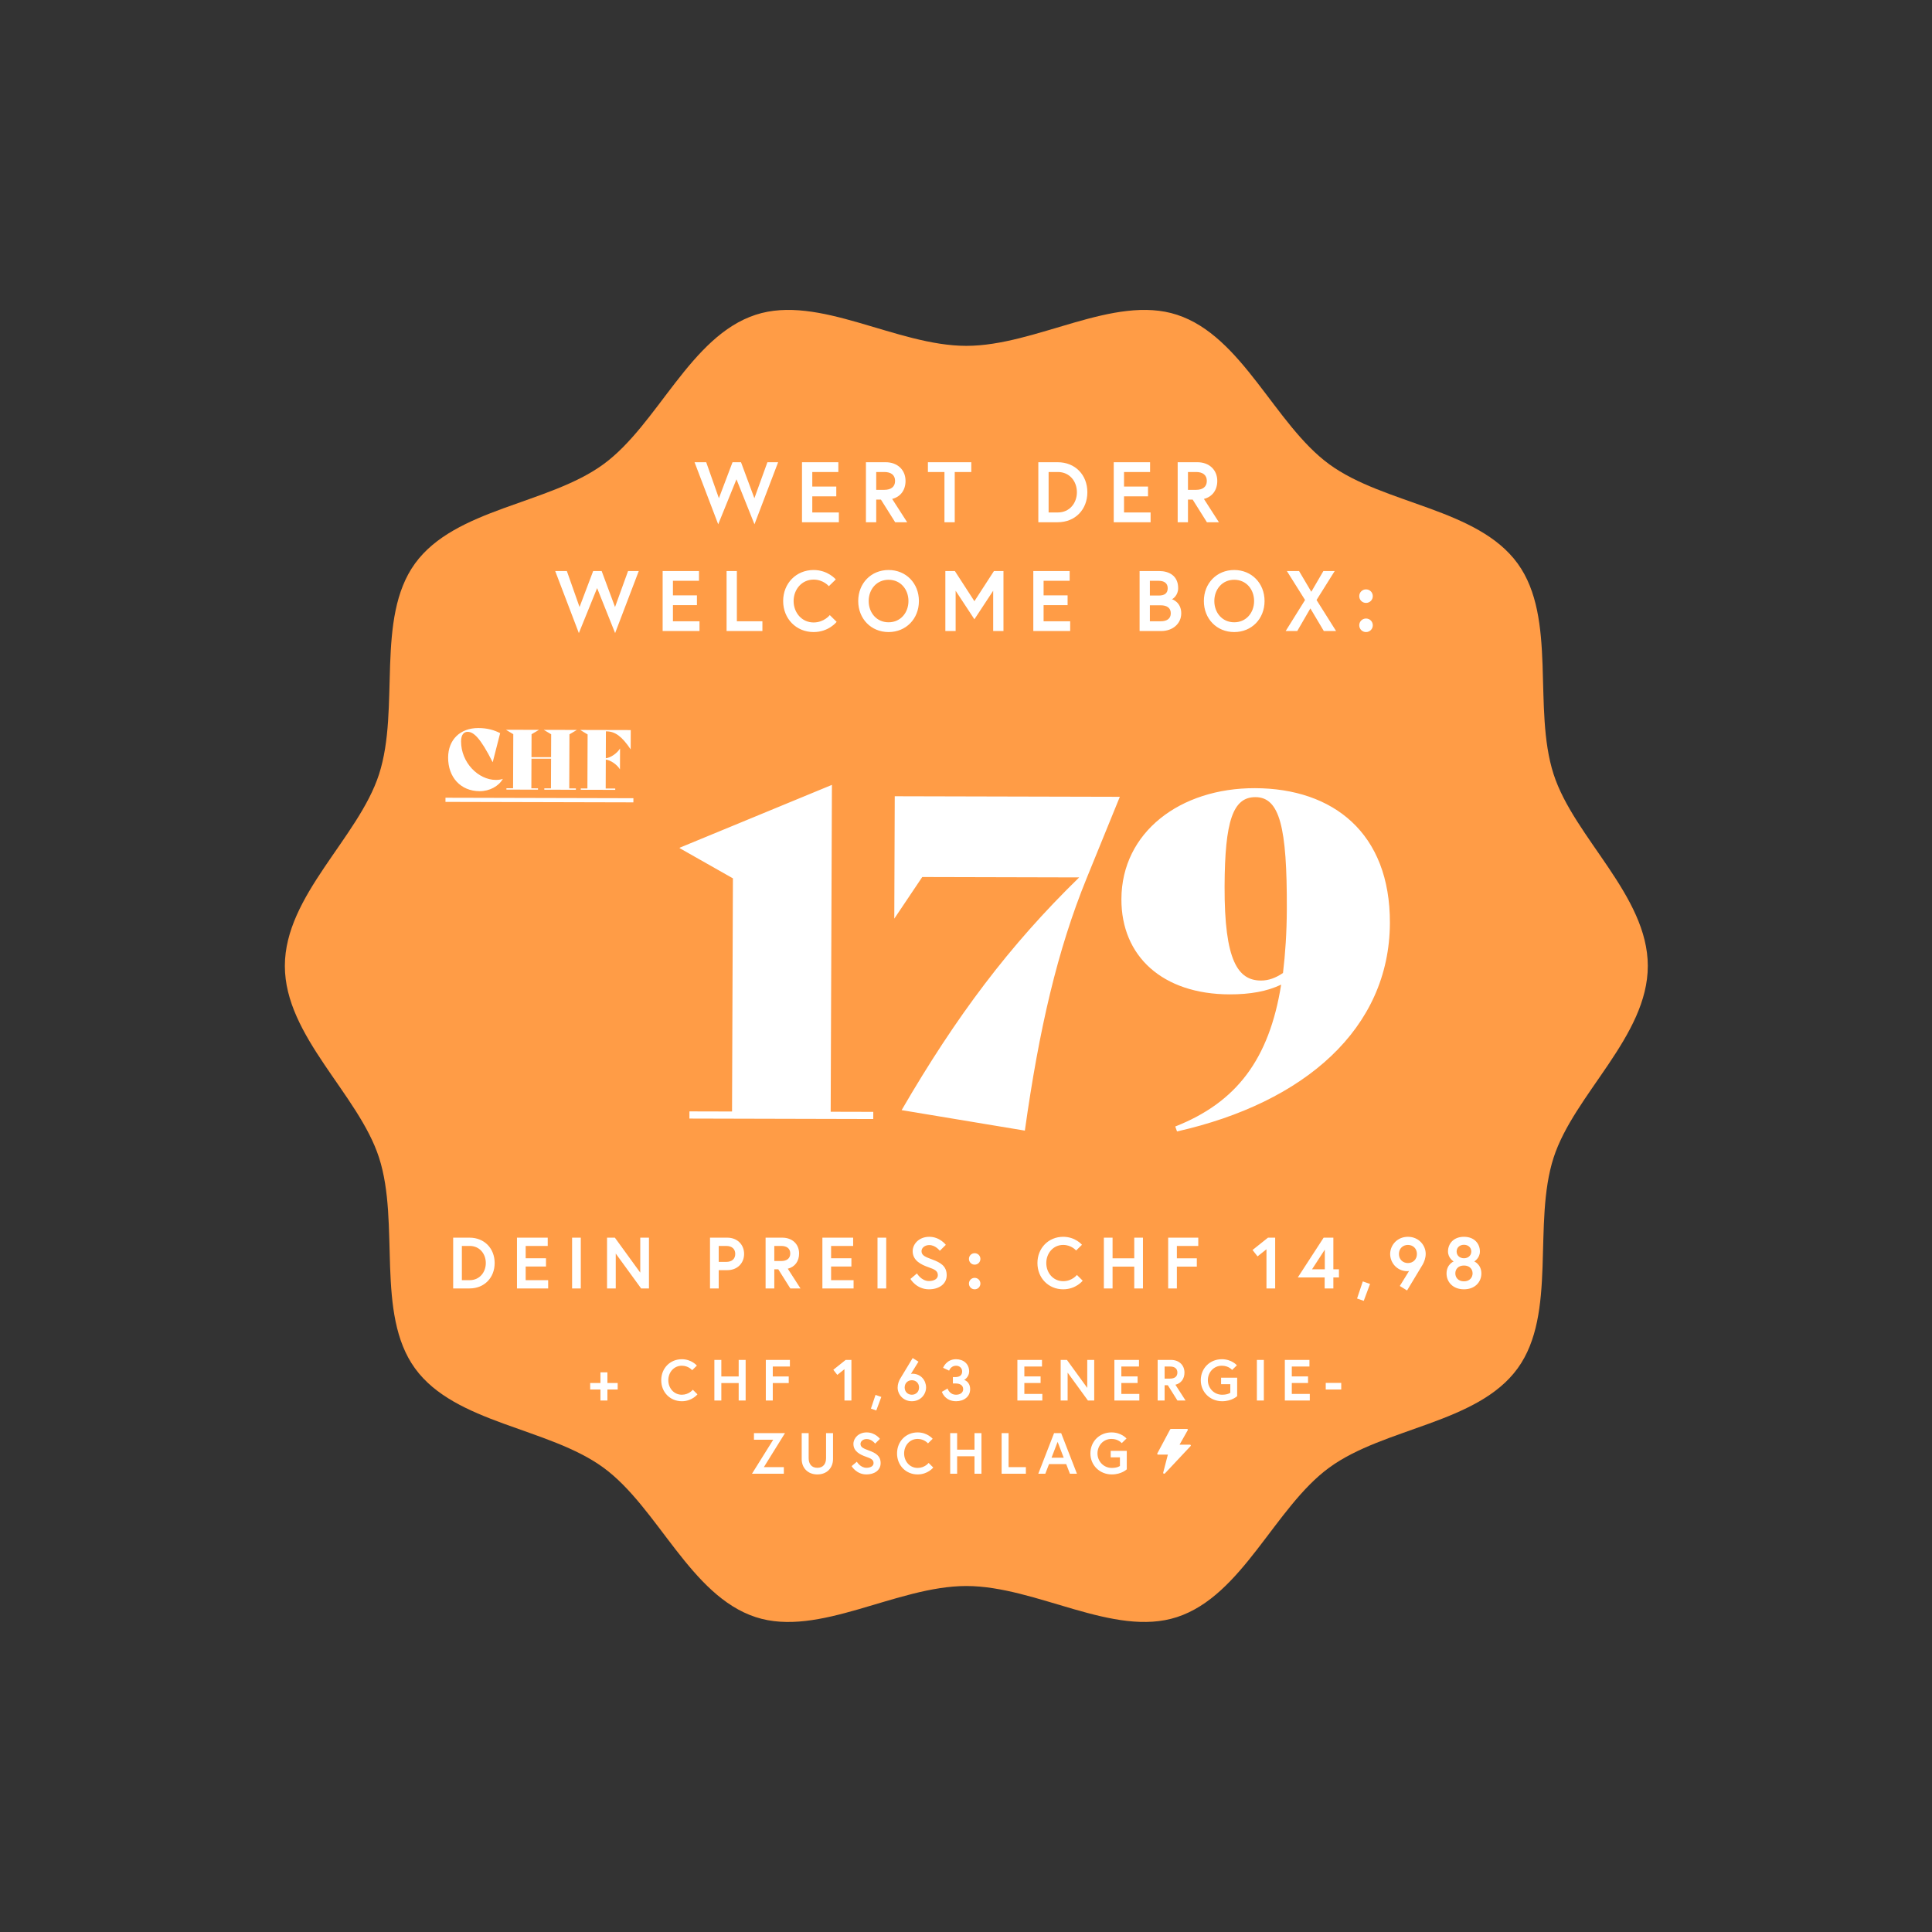 <svg width="2930" height="2930" viewBox="0 0 2930 2930" fill="none" xmlns="http://www.w3.org/2000/svg">
<rect x="0" y="0" width="2930" height="2930" fill="#333333" stroke="none"/>
<path d="M2499 1464.91C2499 1358.2 2387.29 1270.52 2356.16 1174.22C2323.91 1074.41 2361.85 937.75 2301.66 854.673C2240.87 770.771 2099.34 765.092 2015.81 704.029C1933.1 643.575 1884.31 509.785 1784.94 477.36C1689.07 446.095 1571.74 524.501 1465.5 524.501C1359.26 524.501 1241.93 446.095 1146.06 477.36C1046.69 509.754 997.902 643.575 915.192 704.029C831.661 765.092 690.101 770.771 629.338 854.673C569.152 937.75 607.117 1074.41 574.836 1174.22C543.709 1270.55 432 1358.2 432 1464.91C432 1571.62 543.709 1659.31 574.836 1755.61C607.087 1855.42 569.152 1992.08 629.338 2075.15C690.132 2159.06 831.661 2164.73 915.192 2225.8C997.902 2286.25 1046.69 2420.04 1146.06 2452.47C1241.93 2483.73 1359.26 2405.29 1465.5 2405.29C1571.74 2405.29 1689.07 2483.7 1784.94 2452.44C1884.31 2420.04 1933.1 2286.22 2015.81 2225.77C2099.34 2164.7 2240.9 2159.02 2301.66 2075.12C2361.85 1992.05 2323.88 1855.39 2356.16 1755.58C2387.29 1659.31 2499 1571.65 2499 1464.91Z" fill="#FF9C46"/>
<path d="M712.118 1877C734.558 1877 750.178 1893.28 750.178 1915.5C750.178 1937.72 734.558 1954 712.118 1954H687.258V1877H712.118ZM712.338 1941.46C727.298 1941.46 736.758 1929.47 736.758 1915.5C736.758 1901.42 727.298 1889.54 712.338 1889.54H700.458V1941.46H712.338ZM797.224 1889.54V1908.24H828.024V1920.78H797.224V1941.46H831.324V1954H784.024V1877H830.664V1889.54H797.224ZM867.613 1954V1877H880.813V1954H867.613ZM920.621 1877H932.501L971.001 1930.02V1877H984.201V1954H972.321L933.821 1901.09V1954H920.621V1877ZM1101.3 1913.74C1110.32 1913.74 1115.05 1908.9 1115.05 1901.64C1115.05 1894.38 1110.32 1889.54 1101.3 1889.54H1089.97V1913.74H1101.3ZM1076.77 1954V1877H1102.95C1118.24 1877 1128.47 1887.56 1128.47 1901.64C1128.47 1915.72 1118.24 1926.28 1102.95 1926.28H1089.97V1954H1076.77ZM1161.07 1954V1877H1186.37C1201.66 1877 1211.89 1886.9 1211.89 1900.98C1211.89 1912.53 1205.73 1921.33 1194.73 1924.08L1213.98 1954H1198.58L1180.32 1924.96H1174.27V1954H1161.07ZM1184.72 1912.42C1193.19 1912.42 1198.47 1908.57 1198.47 1900.98C1198.47 1893.39 1193.19 1889.54 1184.72 1889.54H1174.27V1912.42H1184.72ZM1260.41 1889.54V1908.24H1291.21V1920.78H1260.41V1941.46H1294.51V1954H1247.21V1877H1293.85V1889.54H1260.41ZM1330.79 1954V1877H1343.99V1954H1330.79ZM1422.3 1933.87C1422.3 1927.38 1417.35 1925.07 1408.22 1921.88C1396.89 1917.92 1384.13 1911.76 1384.13 1897.46C1384.13 1886.57 1393.81 1875.68 1409.32 1875.68C1425.38 1875.68 1434.4 1887.89 1434.4 1887.89L1425.27 1896.91C1425.27 1896.91 1418.89 1888.22 1409.32 1888.22C1402.72 1888.22 1397.55 1892.29 1397.55 1897.46C1397.55 1904.17 1403.6 1906.26 1414.16 1910.22C1425.93 1914.62 1435.72 1919.9 1435.72 1933.87C1435.72 1947.84 1423.4 1955.32 1408.88 1955.32C1389.63 1955.32 1380.72 1939.59 1380.72 1939.59L1390.62 1931.23C1390.62 1931.23 1397.22 1942.78 1408.88 1942.78C1415.48 1942.78 1422.3 1940.14 1422.3 1933.87ZM1469.46 1946.63C1469.46 1941.79 1473.31 1937.94 1478.15 1937.94C1482.99 1937.94 1486.84 1941.79 1486.84 1946.63C1486.84 1951.47 1482.99 1955.32 1478.15 1955.32C1473.31 1955.32 1469.46 1951.47 1469.46 1946.63ZM1469.46 1909.23C1469.46 1904.39 1473.31 1900.54 1478.15 1900.54C1482.99 1900.54 1486.84 1904.39 1486.84 1909.23C1486.84 1914.07 1482.99 1917.92 1478.15 1917.92C1473.31 1917.92 1469.46 1914.07 1469.46 1909.23ZM1612.39 1943C1625.92 1943 1633.18 1933.54 1633.18 1933.54L1641.98 1942.23C1641.98 1942.23 1631.86 1955.32 1612.39 1955.32C1590.17 1955.32 1573.34 1938.27 1573.34 1915.5C1573.34 1892.73 1590.17 1875.68 1612.39 1875.68C1630.87 1875.68 1640.88 1887.78 1640.88 1887.78L1631.97 1896.47C1631.97 1896.47 1625.04 1888 1612.39 1888C1597.21 1888 1586.76 1900.65 1586.76 1915.5C1586.76 1930.35 1597.21 1943 1612.39 1943ZM1720.17 1908.35V1877H1733.37V1954H1720.17V1920.89H1687.28V1954H1674.08V1877H1687.28V1908.35H1720.17ZM1784.8 1889.54V1908.35H1815.05V1920.89H1784.8V1954H1771.6V1877H1817.25V1889.54H1784.8ZM1899.56 1895.7L1922.99 1877H1933.88V1954H1920.68V1894.6L1907.15 1905.38L1899.56 1895.7ZM1968.23 1937.28L2007.39 1877H2022.13V1924.96H2030.6V1937.28H2022.13V1954H2008.93V1937.28H1968.23ZM1989.79 1924.96H2009.15V1895.15L1989.79 1924.96ZM2066.77 1943.33L2077.77 1947.18L2068.2 1972.81L2058.08 1969.29L2066.77 1943.33ZM2122.89 1950.26L2136.97 1927.49C2136.97 1927.49 2135.54 1927.82 2134.33 1927.82C2118.49 1927.82 2108.26 1914.84 2108.26 1901.75C2108.26 1888.66 2118.71 1875.68 2135.21 1875.68C2151.71 1875.68 2162.16 1888.66 2162.16 1901.53C2162.16 1908.13 2159.74 1913.74 2157.76 1917.48C2156.55 1919.68 2133.89 1957.08 2133.89 1957.08L2122.89 1950.26ZM2135.21 1915.5C2142.8 1915.5 2148.85 1910.11 2148.85 1901.75C2148.85 1893.39 2142.8 1888 2135.21 1888C2127.62 1888 2121.57 1893.39 2121.57 1901.75C2121.57 1910.11 2127.62 1915.5 2135.21 1915.5ZM2220.18 1875.68C2236.24 1875.68 2244.38 1886.46 2244.38 1897.9C2244.38 1908.13 2235.8 1913.08 2235.8 1913.08C2235.8 1913.08 2246.58 1917.37 2246.58 1931.34C2246.58 1944.21 2236.9 1955.32 2220.18 1955.32C2203.46 1955.32 2193.78 1944.21 2193.78 1931.34C2193.78 1917.37 2204.56 1913.08 2204.56 1913.08C2204.56 1913.08 2195.98 1908.13 2195.98 1897.9C2195.98 1886.46 2204.12 1875.68 2220.18 1875.68ZM2220.18 1943.22C2228.87 1943.22 2233.27 1937.39 2233.27 1931.12C2233.27 1924.85 2228.87 1919.24 2220.18 1919.24C2211.49 1919.24 2207.09 1924.85 2207.09 1931.12C2207.09 1937.39 2211.49 1943.22 2220.18 1943.22ZM2231.29 1898.01C2231.29 1891.74 2226.34 1887.78 2220.18 1887.78C2214.02 1887.78 2209.07 1891.74 2209.07 1898.01C2209.07 1904.28 2214.02 1908.24 2220.18 1908.24C2226.34 1908.24 2231.29 1904.28 2231.29 1898.01Z" fill="white"/>
<path d="M936.762 2097.42H921.186V2081.23H910.626V2097.42H895.05V2107.28H910.626V2124H921.186V2107.28H936.762V2097.42ZM1034.04 2115.2C1021.9 2115.2 1013.54 2105.08 1013.54 2093.2C1013.54 2081.32 1021.9 2071.2 1034.04 2071.2C1044.16 2071.2 1049.71 2077.98 1049.71 2077.98L1056.84 2071.02C1056.84 2071.02 1048.83 2061.34 1034.04 2061.34C1016.27 2061.34 1002.8 2074.98 1002.8 2093.2C1002.8 2111.42 1016.27 2125.06 1034.04 2125.06C1049.62 2125.06 1057.72 2114.58 1057.72 2114.58L1050.68 2107.63C1050.68 2107.63 1044.87 2115.2 1034.04 2115.2ZM1120.26 2087.48H1093.95V2062.4H1083.39V2124H1093.95V2097.51H1120.26V2124H1130.82V2062.4H1120.26V2087.48ZM1171.97 2072.43H1197.93V2062.4H1161.41V2124H1171.97V2097.51H1196.17V2087.48H1171.97V2072.43ZM1263.78 2077.36L1269.85 2085.1L1280.67 2076.48V2124H1291.23V2062.4H1282.52L1263.78 2077.36ZM1327.78 2115.46L1320.83 2136.23L1328.93 2139.05L1336.58 2118.54L1327.78 2115.46ZM1392.92 2065.04L1384.12 2059.58C1384.12 2059.58 1365.73 2089.86 1364.76 2091.62C1363.18 2094.52 1361.33 2099.1 1361.33 2104.38C1361.33 2114.67 1369.69 2125.06 1382.89 2125.06C1396.09 2125.06 1404.45 2114.67 1404.45 2104.2C1404.45 2093.73 1396.88 2083.34 1383.59 2083.34C1382.62 2083.34 1381.48 2083.61 1381.48 2083.61L1392.92 2065.04ZM1382.89 2093.2C1388.96 2093.2 1393.8 2097.51 1393.8 2104.2C1393.8 2110.89 1388.96 2115.2 1382.89 2115.2C1376.82 2115.2 1371.98 2110.89 1371.98 2104.2C1371.98 2097.51 1376.82 2093.2 1382.89 2093.2ZM1459.14 2079.82C1459.14 2086.07 1454.91 2088.45 1448.49 2088.45H1445.14V2098.13H1449.54C1455.09 2098.13 1460.72 2100.33 1460.72 2106.84C1460.72 2111.59 1456.67 2115.2 1449.98 2115.2C1439.78 2115.2 1437.05 2105.78 1437.05 2105.78L1428.42 2110.8C1428.42 2110.8 1432.82 2125.06 1449.98 2125.06C1461.95 2125.06 1471.28 2118.02 1471.28 2106.84C1471.28 2095.05 1462.22 2092.76 1462.22 2092.76C1462.22 2092.76 1469.78 2088.62 1469.78 2079.82C1469.78 2068.47 1461.16 2061.34 1449.9 2061.34C1435.02 2061.34 1430.27 2074.37 1430.27 2074.37L1439.42 2078.68C1439.42 2078.68 1441.89 2071.2 1449.9 2071.2C1455.35 2071.2 1459.14 2074.9 1459.14 2079.82ZM1553.49 2072.43H1580.25V2062.4H1542.93V2124H1580.77V2113.97H1553.49V2097.42H1578.13V2087.39H1553.49V2072.43ZM1608.57 2062.4V2124H1619.13V2081.67L1649.93 2124H1659.44V2062.4H1648.88V2104.82L1618.08 2062.4H1608.57ZM1700.59 2072.43H1727.34V2062.4H1690.03V2124H1727.87V2113.97H1700.59V2097.42H1725.23V2087.39H1700.59V2072.43ZM1755.66 2124H1766.22V2100.77H1771.06L1785.67 2124H1797.99L1782.59 2100.06C1791.39 2097.86 1796.32 2090.82 1796.32 2081.58C1796.32 2070.32 1788.14 2062.4 1775.9 2062.4H1755.66V2124ZM1774.58 2090.74H1766.22V2072.43H1774.58C1781.36 2072.43 1785.58 2075.51 1785.58 2081.58C1785.58 2087.66 1781.36 2090.74 1774.58 2090.74ZM1853.43 2115.2C1841.03 2115.2 1831.79 2105.08 1831.79 2093.2C1831.79 2081.32 1840.59 2071.2 1852.99 2071.2C1863.47 2071.2 1868.57 2077.62 1868.57 2077.62L1875.79 2070.58C1875.79 2070.58 1868.13 2061.34 1852.99 2061.34C1834.95 2061.34 1821.05 2074.98 1821.05 2093.2C1821.05 2111.42 1835.39 2125.06 1853.43 2125.06C1868.39 2125.06 1876.23 2117.31 1876.23 2117.31V2089.33H1851.85V2099.18H1865.84V2112.21C1865.84 2112.21 1862.23 2115.2 1853.43 2115.2ZM1906.14 2124H1916.7V2062.4H1906.14V2124ZM1959.1 2072.43H1985.85V2062.4H1948.54V2124H1986.38V2113.97H1959.1V2097.42H1983.74V2087.39H1959.1V2072.43ZM2010.57 2107.28H2034.07V2097.25H2010.57V2107.28ZM1143.43 2173.4V2183.43H1172.64L1140.43 2235H1188.75V2224.97H1158.47L1190.51 2173.4H1143.43ZM1252.78 2211.33C1252.78 2220.13 1248.29 2226.02 1239.58 2226.02C1230.78 2226.02 1226.38 2220.13 1226.38 2211.33C1226.38 2191 1226.38 2173.4 1226.38 2173.4H1215.82V2212.65C1215.82 2226.2 1225.06 2236.06 1239.58 2236.06C1254.1 2236.06 1263.34 2226.2 1263.34 2212.65V2173.4H1252.78C1252.78 2173.4 1252.78 2191 1252.78 2211.33ZM1324.81 2218.9C1324.81 2223.91 1319.35 2226.02 1314.07 2226.02C1304.74 2226.02 1299.46 2216.78 1299.46 2216.78L1291.54 2223.47C1291.54 2223.47 1298.67 2236.06 1314.07 2236.06C1325.69 2236.06 1335.54 2230.07 1335.54 2218.9C1335.54 2207.72 1327.71 2203.5 1318.3 2199.98C1309.85 2196.81 1305.01 2195.14 1305.01 2189.77C1305.01 2185.63 1309.14 2182.38 1314.42 2182.38C1322.08 2182.38 1327.18 2189.33 1327.18 2189.33L1334.49 2182.11C1334.49 2182.11 1327.27 2172.34 1314.42 2172.34C1302.02 2172.34 1294.27 2181.06 1294.27 2189.77C1294.27 2201.21 1304.48 2206.14 1313.54 2209.3C1320.85 2211.86 1324.81 2213.7 1324.81 2218.9ZM1391.66 2226.2C1379.52 2226.2 1371.16 2216.08 1371.16 2204.2C1371.16 2192.32 1379.52 2182.2 1391.66 2182.2C1401.78 2182.2 1407.33 2188.98 1407.33 2188.98L1414.46 2182.02C1414.46 2182.02 1406.45 2172.34 1391.66 2172.34C1373.89 2172.34 1360.42 2185.98 1360.42 2204.2C1360.42 2222.42 1373.89 2236.06 1391.66 2236.06C1407.24 2236.06 1415.34 2225.58 1415.34 2225.58L1408.3 2218.63C1408.3 2218.63 1402.49 2226.2 1391.66 2226.2ZM1477.88 2198.48H1451.57V2173.4H1441.01V2235H1451.57V2208.51H1477.88V2235H1488.44V2173.4H1477.88V2198.48ZM1519.03 2235H1555.81V2224.97H1529.59V2173.4H1519.03V2235ZM1574.64 2235H1585.29L1590.92 2220.39H1616.97L1622.6 2235H1633.25L1609.31 2173.4H1598.58L1574.64 2235ZM1603.95 2186.69L1613.19 2210.71H1594.71L1603.95 2186.69ZM1686.04 2226.2C1673.64 2226.2 1664.4 2216.08 1664.4 2204.2C1664.4 2192.32 1673.2 2182.2 1685.6 2182.2C1696.08 2182.2 1701.18 2188.62 1701.18 2188.62L1708.4 2181.58C1708.4 2181.58 1700.74 2172.34 1685.6 2172.34C1667.56 2172.34 1653.66 2185.98 1653.66 2204.2C1653.66 2222.42 1668 2236.06 1686.04 2236.06C1701 2236.06 1708.84 2228.31 1708.84 2228.31V2200.33H1684.46V2210.18H1698.45V2223.21C1698.45 2223.21 1694.84 2226.2 1686.04 2226.2ZM1777.99 2195.05H1787.32V2173.4H1777.99V2195.05Z" fill="white"/>
<path d="M1805.85 2191.64C1805.73 2191.42 1805.54 2191.25 1805.3 2191.12C1805.06 2190.99 1804.78 2190.93 1804.5 2190.93H1788.87L1801.36 2168.8C1801.46 2168.61 1801.51 2168.39 1801.5 2168.18C1801.48 2167.97 1801.4 2167.76 1801.27 2167.59C1801.13 2167.41 1800.95 2167.26 1800.72 2167.16C1800.5 2167.05 1800.25 2167 1800 2167H1776C1775.71 2167 1775.43 2167.07 1775.18 2167.2C1774.94 2167.33 1774.75 2167.52 1774.63 2167.74L1755.13 2204.27C1755.03 2204.46 1754.99 2204.67 1755 2204.88C1755.02 2205.09 1755.1 2205.29 1755.24 2205.47C1755.38 2205.64 1755.56 2205.79 1755.78 2205.89C1756 2205.99 1756.25 2206.04 1756.5 2206.04H1771.14L1764.03 2233.48C1763.96 2233.76 1764 2234.05 1764.15 2234.3C1764.3 2234.56 1764.55 2234.76 1764.86 2234.89C1765.17 2235.01 1765.51 2235.04 1765.84 2234.97C1766.17 2234.91 1766.47 2234.75 1766.68 2234.53L1805.68 2192.97C1805.85 2192.78 1805.96 2192.56 1805.99 2192.32C1806.02 2192.09 1805.97 2191.85 1805.85 2191.64Z" fill="white"/>
<path d="M1180.08 701H1163.83L1144.07 755.6L1123.79 701H1110.92L1090.25 755.6L1071.01 701H1053.33L1089.21 795.12L1116.9 726.87L1144.2 795.12L1180.08 701ZM1231.88 715.82H1271.4V701H1216.28V792H1272.18V777.18H1231.88V752.74H1268.28V737.92H1231.88V715.82ZM1313.24 792H1328.84V757.68H1335.99L1357.57 792H1375.77L1353.02 756.64C1366.02 753.39 1373.3 742.99 1373.3 729.34C1373.3 712.7 1361.21 701 1343.14 701H1313.24V792ZM1341.19 742.86H1328.84V715.82H1341.19C1351.2 715.82 1357.44 720.37 1357.44 729.34C1357.44 738.31 1351.2 742.86 1341.19 742.86ZM1432.32 792H1447.92V715.82H1473.01V701H1407.23V715.82H1432.32V792ZM1604.07 701H1574.69V792H1604.07C1630.59 792 1649.05 772.76 1649.05 746.5C1649.05 720.24 1630.59 701 1604.07 701ZM1604.33 777.18H1590.29V715.82H1604.33C1622.01 715.82 1633.19 729.86 1633.19 746.5C1633.19 763.01 1622.01 777.18 1604.33 777.18ZM1704.65 715.82H1744.17V701H1689.05V792H1744.95V777.18H1704.65V752.74H1741.05V737.92H1704.65V715.82ZM1786.02 792H1801.62V757.68H1808.77L1830.35 792H1848.55L1825.8 756.64C1838.8 753.39 1846.08 742.99 1846.08 729.34C1846.08 712.7 1833.99 701 1815.92 701H1786.02V792ZM1813.97 742.86H1801.62V715.82H1813.97C1823.98 715.82 1830.22 720.37 1830.22 729.34C1830.22 738.31 1823.98 742.86 1813.97 742.86ZM968.745 866H952.495L932.735 920.6L912.455 866H899.585L878.915 920.6L859.675 866H841.995L877.875 960.12L905.565 891.87L932.865 960.12L968.745 866ZM1020.54 880.82H1060.06V866H1004.94V957H1060.84V942.18H1020.54V917.74H1056.94V902.92H1020.54V880.82ZM1101.9 957H1156.24V942.18H1117.5V866H1101.9V957ZM1233.85 944C1215.91 944 1203.56 929.05 1203.56 911.5C1203.56 893.95 1215.91 879 1233.85 879C1248.8 879 1256.99 889.01 1256.99 889.01L1267.52 878.74C1267.52 878.74 1255.69 864.44 1233.85 864.44C1207.59 864.44 1187.7 884.59 1187.7 911.5C1187.7 938.41 1207.59 958.56 1233.85 958.56C1256.86 958.56 1268.82 943.09 1268.82 943.09L1258.42 932.82C1258.42 932.82 1249.84 944 1233.85 944ZM1347.57 864.44C1321.05 864.44 1301.55 884.59 1301.55 911.5C1301.55 938.41 1321.05 958.56 1347.57 958.56C1374.09 958.56 1393.59 938.41 1393.59 911.5C1393.59 884.59 1374.09 864.44 1347.57 864.44ZM1347.57 943.74C1329.24 943.74 1317.41 929.05 1317.41 911.5C1317.41 893.95 1329.24 879.26 1347.57 879.26C1365.9 879.26 1377.73 893.95 1377.73 911.5C1377.73 929.05 1365.9 943.74 1347.57 943.74ZM1433.68 866V957H1449.28V895.9L1477.75 939.19L1506.22 895.9V957H1521.82V866H1507.39L1477.75 911.76L1448.11 866H1433.68ZM1582.68 880.82H1622.2V866H1567.08V957H1622.98V942.18H1582.68V917.74H1619.08V902.92H1582.68V880.82ZM1728.26 957H1761.02C1778.18 957 1791.44 946.08 1791.44 930.09C1791.44 913.71 1778.57 909.03 1777.27 908.77C1778.57 908.38 1786.76 903.05 1786.76 892C1786.76 872.89 1772.59 866 1757.77 866H1728.26V957ZM1760.5 942.18H1743.86V918H1760.5C1769.08 918 1775.58 921.51 1775.58 930.09C1775.58 938.67 1769.08 942.18 1760.5 942.18ZM1743.86 903.18V880.82H1757.25C1764.92 880.82 1770.9 884.07 1770.9 892C1770.9 899.93 1765.96 903.18 1757.25 903.18H1743.86ZM1871.76 864.44C1845.24 864.44 1825.74 884.59 1825.74 911.5C1825.74 938.41 1845.24 958.56 1871.76 958.56C1898.28 958.56 1917.78 938.41 1917.78 911.5C1917.78 884.59 1898.28 864.44 1871.76 864.44ZM1871.76 943.74C1853.43 943.74 1841.6 929.05 1841.6 911.5C1841.6 893.95 1853.43 879.26 1871.76 879.26C1890.09 879.26 1901.92 893.95 1901.92 911.5C1901.92 929.05 1890.09 943.74 1871.76 943.74ZM2007.66 957H2026.25L1996.61 909.94L2024.17 866H2007.01L1988.68 897.46L1970.09 866H1951.63L1979.19 909.94L1949.81 957H1967.36L1987.25 922.68L2007.66 957ZM2061.39 948.29C2061.39 954.01 2065.94 958.56 2071.66 958.56C2077.38 958.56 2081.93 954.01 2081.93 948.29C2081.93 942.57 2077.38 938.02 2071.66 938.02C2065.94 938.02 2061.39 942.57 2061.39 948.29ZM2061.39 904.09C2061.39 909.81 2065.94 914.36 2071.66 914.36C2077.38 914.36 2081.93 909.81 2081.93 904.09C2081.93 898.37 2077.38 893.82 2071.66 893.82C2065.94 893.82 2061.39 898.37 2061.39 904.09Z" fill="white"/>
<path d="M1045.54 1696.38L1045.58 1685.5L1110.18 1685.66L1111.52 1332.07L1030.77 1286.31L1030.78 1285.63L1261.66 1190.32L1259.78 1686.04L1324.38 1686.2L1324.34 1697.08L1045.54 1696.38ZM1554.26 1714.65L1367.38 1683.58C1450.2 1540.99 1530.85 1433.75 1636.64 1330.65L1398.64 1330.06L1356.24 1393.19L1356.94 1207.56L1698.3 1208.4L1648.2 1331.36C1603.58 1440.73 1575.93 1560.34 1554.26 1714.65ZM1903.28 1195.31C2021.6 1195.61 2108.39 1263.14 2107.87 1399.82C2107.26 1559.62 1979 1672.18 1785.03 1715.9L1782.34 1708.41C1874.96 1671.92 1924.84 1606.77 1942.95 1493.25C1921.84 1503.4 1895.98 1508.1 1864.7 1508.02C1763.38 1507.77 1700.35 1450.49 1700.68 1363.45C1701.07 1262.13 1789.72 1195.03 1903.28 1195.31ZM1912.38 1487.06C1923.94 1487.09 1934.83 1483.03 1945.74 1475.58C1949.25 1446.35 1951.41 1414.39 1951.55 1379.03C1952.02 1253.91 1940.63 1209.01 1903.91 1208.91C1869.91 1208.83 1857.53 1244.84 1857.16 1344.12C1856.73 1457.68 1877.7 1486.97 1912.38 1487.06Z" fill="white"/>
<path d="M727.431 1199.88C698.448 1199.81 679.5 1178.59 679.613 1148.85C679.716 1121.76 697.929 1104.04 725.525 1104.11C738.504 1104.14 749.33 1107.07 758.511 1111.88L747.255 1155.83L747.129 1155.83C728.117 1118.35 718.068 1109.89 709.122 1109.86C703.577 1109.85 699.276 1114.12 699.238 1124.2C699.117 1156.34 725.227 1182.74 752.068 1182.81C755.596 1182.81 760.008 1182.32 762.407 1181.19L762.532 1181.32C756.443 1192.14 742.678 1199.92 727.431 1199.88ZM863.611 1113.65L863.301 1195.68L873.382 1195.71L873.374 1197.72L825.49 1197.61L825.497 1195.59L835.578 1195.61L835.748 1150.63L806.01 1150.55L805.84 1195.54L815.92 1195.57L815.913 1197.58L768.028 1197.46L768.036 1195.45L778.117 1195.47L778.428 1113.44L767.238 1106.73L817.39 1106.86L806.15 1113.51L806.018 1148.29L835.757 1148.36L835.889 1113.58L824.699 1106.87L874.852 1107L863.611 1113.65ZM956.577 1107.2L956.466 1136.31L956.34 1136.31C943.183 1116.87 933.005 1109.16 919.522 1109.13L918.892 1109.13L918.737 1149.95C926.049 1149.21 936.03 1142.31 940.215 1135.26L940.341 1135.26L940.222 1166.64L940.096 1166.64C935.964 1159.7 926.035 1152.74 918.729 1151.97L918.563 1195.82L933.055 1195.86L933.047 1197.87L880.752 1197.74L880.76 1195.73L890.841 1195.75L891.151 1113.84L879.962 1107.01L956.577 1107.2Z" fill="white"/>
<path d="M675.602 1209.83L960.596 1210.54L960.572 1216.84L675.578 1216.13L675.602 1209.83Z" fill="white"/>
</svg>
